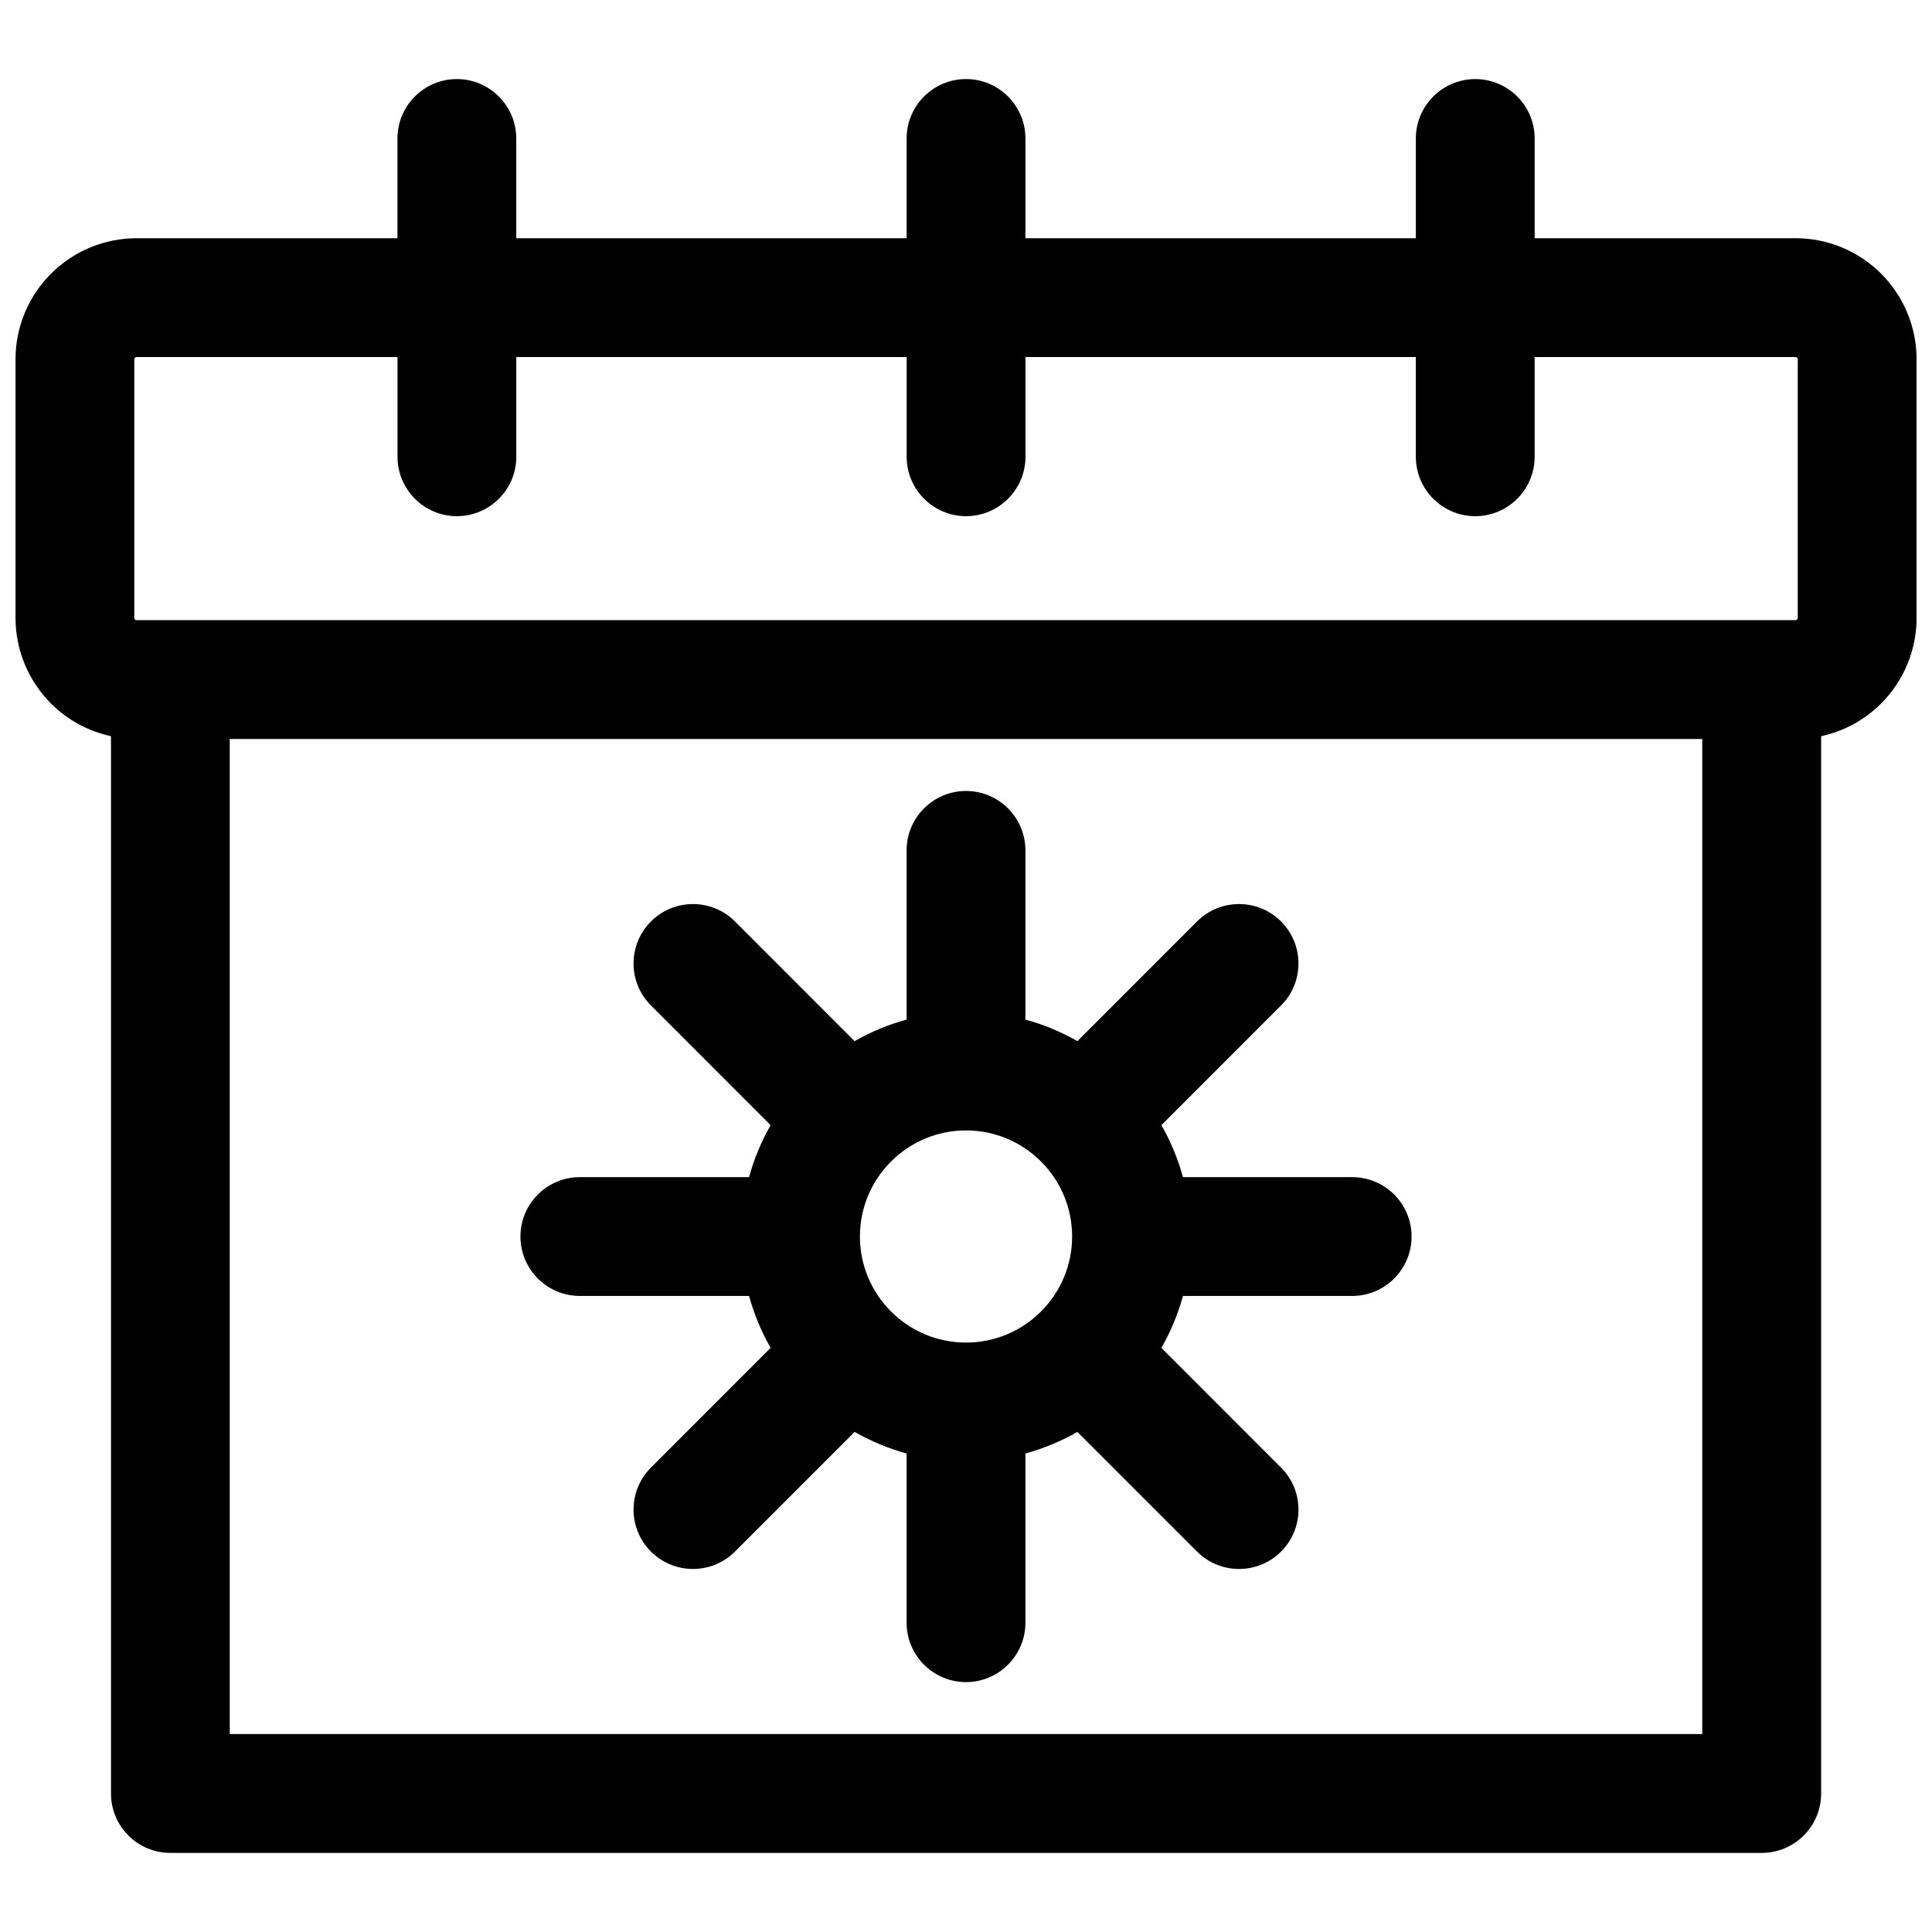 <?xml version="1.0" encoding="UTF-8"?>
<!-- Uploaded to: SVG Repo, www.svgrepo.com, Generator: SVG Repo Mixer Tools -->
<svg width="800px" height="800px" version="1.1" viewBox="144 144 512 512" xmlns="http://www.w3.org/2000/svg">
 <defs>
  <clipPath id="a">
   <path d="m148.09 164h503.81v472h-503.81z"/>
  </clipPath>
 </defs>
 <g clip-path="url(#a)">
  <path d="m519.2 207.13h-103.45v-26.434c0-8.676-7.055-15.742-15.742-15.742-8.691 0-15.742 7.07-15.742 15.742v26.434h-103.45v-26.434c0-8.676-7.07-15.742-15.742-15.742-8.691 0-15.742 7.07-15.742 15.742v26.434h-69.133c-8.5 0-16.672 3.387-22.688 9.398-6.016 6.016-9.398 14.184-9.398 22.688v68.52c0 8.516 3.387 16.672 9.398 22.703 4.394 4.394 9.918 7.367 15.902 8.66v280.2c0 8.691 7.055 15.742 15.742 15.742h421.72c8.691 0 15.742-7.055 15.742-15.742v-280.2c5.984-1.289 11.508-4.266 15.902-8.66 6.016-6.031 9.398-14.184 9.398-22.703v-68.52c0-8.5-3.387-16.672-9.398-22.688-6.016-6.016-14.184-9.398-22.688-9.398h-69.133v-26.434c0-8.676-7.055-15.742-15.742-15.742-8.676 0-15.742 7.07-15.742 15.742v26.434zm-294.82 132.71h370.74v263.71h-390.23v-263.71h19.492zm159.88 74.359c-4.863 1.324-9.492 3.258-13.777 5.715l-31.707-31.723c-6.141-6.141-16.121-6.141-22.262 0-6.156 6.156-6.156 16.121 0 22.262l31.707 31.723c-2.457 4.281-4.375 8.91-5.715 13.777h-44.84c-8.691 0-15.742 7.055-15.742 15.742 0 8.676 7.055 15.742 15.742 15.742h44.84c1.34 4.863 3.258 9.477 5.715 13.762l-31.707 31.723c-6.156 6.141-6.156 16.121 0 22.262 6.141 6.141 16.121 6.141 22.262 0l31.707-31.707c4.297 2.441 8.91 4.375 13.777 5.715v44.84c0 8.676 7.055 15.742 15.742 15.742 8.691 0 15.742-7.07 15.742-15.742v-44.84c4.863-1.34 9.492-3.273 13.777-5.715l31.707 31.707c6.141 6.141 16.121 6.141 22.262 0 6.156-6.141 6.156-16.121 0-22.262l-31.707-31.723c2.457-4.281 4.375-8.895 5.715-13.762h44.84c8.691 0 15.742-7.07 15.742-15.742 0-8.691-7.055-15.742-15.742-15.742h-44.84c-1.34-4.879-3.258-9.492-5.715-13.777l31.707-31.723c6.156-6.141 6.156-16.105 0-22.262-6.141-6.141-16.121-6.141-22.262 0l-31.707 31.723c-4.297-2.457-8.91-4.394-13.777-5.715v-44.84c0-8.691-7.055-15.742-15.742-15.742-8.691 0-15.742 7.055-15.742 15.742zm35.441 37.438c-5.07-4.992-12.027-8.062-19.695-8.062-7.668 0-14.625 3.07-19.695 8.062l-0.172 0.172c-0.062 0.062-0.125 0.109-0.172 0.172-4.992 5.07-8.078 12.027-8.078 19.711 0 7.668 3.086 14.625 8.078 19.695 0.047 0.062 0.109 0.109 0.172 0.172 0.047 0.062 0.109 0.109 0.172 0.172 5.07 4.992 12.027 8.062 19.695 8.062 7.668 0 14.625-3.07 19.695-8.062 0.062-0.062 0.125-0.109 0.172-0.172 0.062-0.062 0.125-0.109 0.172-0.172 4.992-5.07 8.078-12.027 8.078-19.695 0-7.684-3.086-14.641-8.078-19.711-0.047-0.062-0.109-0.109-0.172-0.172l-0.172-0.172zm-170.38-213.02h-69.133c-0.156 0-0.316 0.062-0.426 0.172s-0.172 0.27-0.172 0.426v68.52c0 0.172 0.062 0.316 0.172 0.426 0.109 0.125 0.27 0.188 0.426 0.188h439.64c0.156 0 0.316-0.062 0.426-0.188 0.109-0.109 0.172-0.25 0.172-0.426v-68.52c0-0.156-0.062-0.316-0.172-0.426s-0.27-0.172-0.426-0.172h-69.133v26.434c0 8.676-7.055 15.742-15.742 15.742-8.676 0-15.742-7.07-15.742-15.742v-26.434h-103.45v26.434c0 8.676-7.055 15.742-15.742 15.742-8.691 0-15.742-7.07-15.742-15.742v-26.434h-103.45v26.434c0 8.676-7.07 15.742-15.742 15.742-8.691 0-15.742-7.07-15.742-15.742v-26.434z" fill-rule="evenodd"/>
 </g>
</svg>